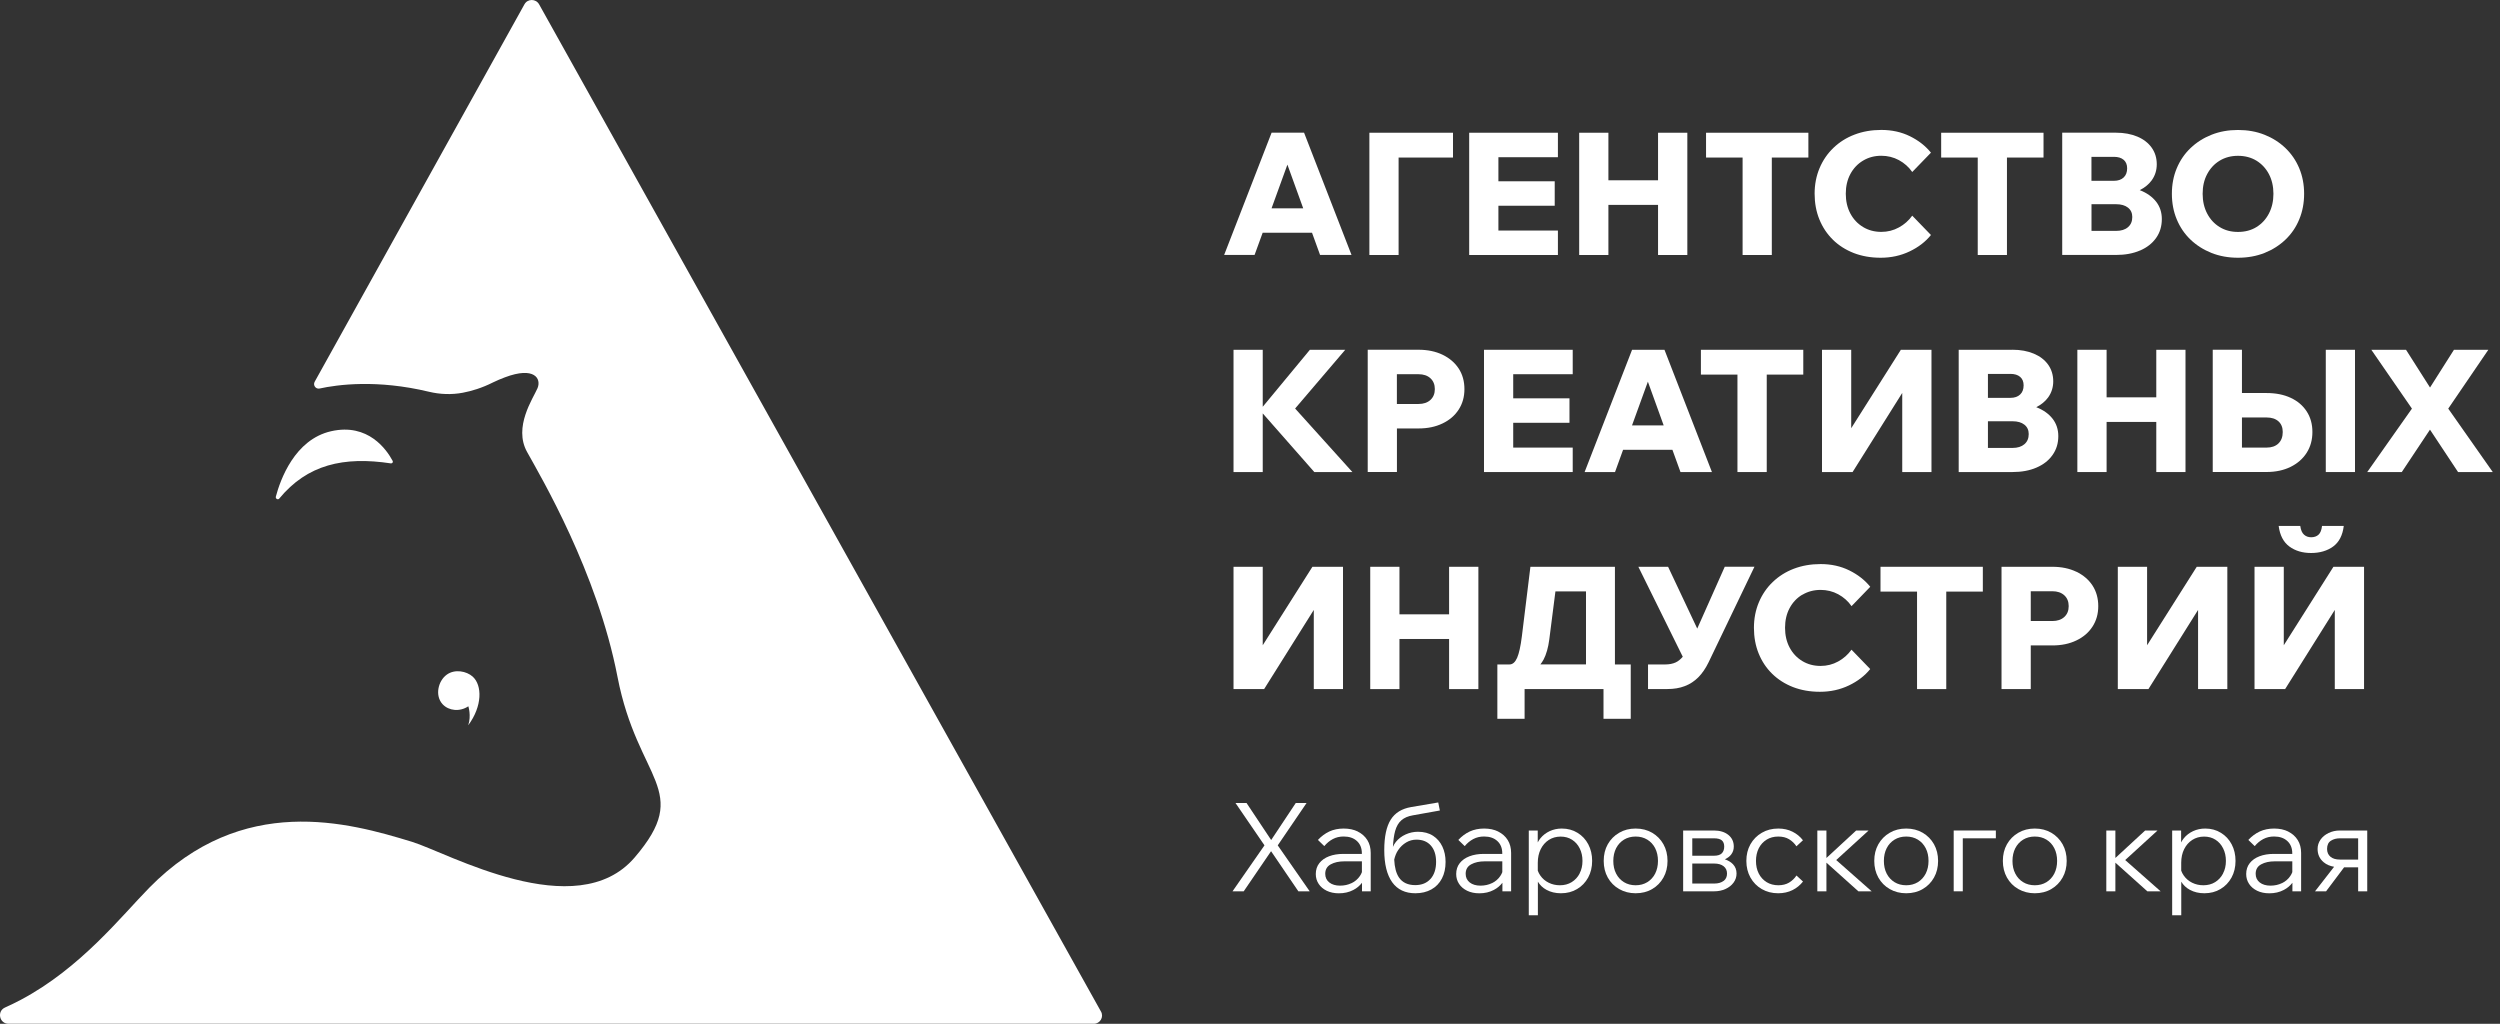 <?xml version="1.0" encoding="UTF-8"?> <svg xmlns="http://www.w3.org/2000/svg" width="105" height="43" viewBox="0 0 105 43" fill="none"><rect x="0" y="0" width="105" height="43" fill="#333333" stroke="none"/><g clip-path="url(#clip0_40_127)"><path d="M53.032 9.775H55.105L55.443 10.708H56.764L54.771 5.573H53.407L51.414 10.708H52.692L53.032 9.775ZM54.071 6.914L54.735 8.75H53.405L54.071 6.914Z" fill="white"></path><path d="M58.741 6.617H61.026V5.575H57.514V10.71H58.741V6.617Z" fill="white"></path><path d="M65.432 9.683H62.933V8.641H65.298V7.614H62.933V6.603H65.432V5.575H61.706V10.71H65.432V9.683Z" fill="white"></path><path d="M67.553 8.605H69.638V10.71H70.868V5.575H69.638V7.572H67.553V5.575H66.326V10.71H67.553V8.605Z" fill="white"></path><path d="M73.189 10.71H74.416V6.617H75.952V5.575H71.654V6.617H73.189V10.71Z" fill="white"></path><path d="M76.983 10.071C77.229 10.31 77.519 10.495 77.859 10.628C78.197 10.758 78.573 10.825 78.987 10.825C79.43 10.825 79.834 10.736 80.204 10.559C80.574 10.383 80.872 10.153 81.1 9.87L80.314 9.058C80.166 9.263 79.98 9.43 79.754 9.552C79.528 9.677 79.282 9.739 79.014 9.739C78.729 9.739 78.473 9.671 78.247 9.534C78.021 9.397 77.843 9.208 77.715 8.967C77.587 8.726 77.523 8.448 77.523 8.137C77.523 7.825 77.587 7.55 77.715 7.31C77.843 7.071 78.021 6.882 78.247 6.747C78.473 6.611 78.729 6.542 79.014 6.542C79.28 6.542 79.528 6.603 79.754 6.725C79.98 6.848 80.168 7.013 80.314 7.224L81.1 6.412C80.872 6.13 80.578 5.899 80.218 5.722C79.858 5.545 79.458 5.457 79.014 5.457C78.605 5.457 78.231 5.523 77.889 5.654C77.547 5.784 77.253 5.971 77.003 6.211C76.754 6.45 76.56 6.733 76.422 7.061C76.284 7.389 76.214 7.747 76.214 8.135C76.214 8.523 76.28 8.887 76.414 9.216C76.548 9.544 76.736 9.828 76.981 10.067L76.983 10.071Z" fill="white"></path><path d="M83.065 10.71H84.292V6.617H85.828V5.575H81.529V6.617H83.065V10.71Z" fill="white"></path><path d="M89.88 10.523C90.168 10.399 90.394 10.224 90.556 9.995C90.718 9.767 90.797 9.502 90.797 9.2C90.797 8.919 90.716 8.674 90.556 8.469C90.394 8.263 90.168 8.103 89.88 7.99C89.876 7.99 89.874 7.988 89.87 7.986C90.078 7.881 90.246 7.745 90.37 7.576C90.512 7.379 90.584 7.154 90.584 6.9C90.584 6.633 90.512 6.4 90.37 6.201C90.228 6.002 90.028 5.847 89.77 5.738C89.512 5.63 89.212 5.573 88.87 5.573H86.613V10.708H88.87C89.256 10.708 89.592 10.646 89.88 10.521V10.523ZM88.784 6.587C88.96 6.587 89.098 6.629 89.194 6.713C89.292 6.798 89.34 6.916 89.34 7.069C89.34 7.232 89.292 7.361 89.194 7.453C89.096 7.546 88.96 7.594 88.784 7.594H87.841V6.589H88.784V6.587ZM87.843 8.577H88.878C89.088 8.577 89.254 8.625 89.374 8.72C89.496 8.816 89.556 8.947 89.556 9.114C89.556 9.297 89.496 9.438 89.374 9.542C89.252 9.647 89.088 9.697 88.878 9.697H87.843V8.577Z" fill="white"></path><path d="M92.001 10.063C92.251 10.302 92.545 10.489 92.883 10.624C93.221 10.758 93.592 10.825 93.996 10.825C94.4 10.825 94.772 10.758 95.11 10.624C95.448 10.489 95.741 10.302 95.991 10.063C96.241 9.824 96.435 9.54 96.569 9.212C96.705 8.885 96.773 8.527 96.773 8.139C96.773 7.751 96.705 7.395 96.569 7.069C96.433 6.743 96.241 6.462 95.991 6.221C95.741 5.981 95.448 5.794 95.11 5.66C94.772 5.525 94.4 5.459 93.996 5.459C93.592 5.459 93.221 5.525 92.883 5.66C92.545 5.794 92.251 5.981 92.001 6.221C91.751 6.46 91.559 6.743 91.423 7.069C91.287 7.395 91.219 7.751 91.219 8.139C91.219 8.527 91.287 8.885 91.423 9.212C91.559 9.54 91.751 9.824 92.001 10.063ZM92.701 7.312C92.827 7.073 93.003 6.884 93.225 6.749C93.448 6.613 93.706 6.544 93.996 6.544C94.286 6.544 94.55 6.613 94.772 6.749C94.994 6.886 95.168 7.073 95.294 7.312C95.42 7.552 95.484 7.827 95.484 8.139C95.484 8.45 95.42 8.726 95.294 8.969C95.168 9.21 94.994 9.399 94.772 9.536C94.55 9.673 94.292 9.741 93.996 9.741C93.7 9.741 93.448 9.673 93.225 9.536C93.001 9.399 92.827 9.21 92.701 8.969C92.575 8.728 92.511 8.45 92.511 8.139C92.511 7.827 92.573 7.552 92.701 7.312Z" fill="white"></path><path d="M56.5 14.691H55.015L53.035 17.084V14.691H51.808V19.826H53.035V17.363L55.201 19.826H56.8L54.395 17.158L56.5 14.691Z" fill="white"></path><path d="M58.671 17.995H59.579C59.961 17.995 60.294 17.926 60.586 17.785C60.876 17.647 61.102 17.454 61.264 17.204C61.426 16.955 61.506 16.668 61.506 16.342C61.506 16.016 61.426 15.723 61.264 15.477C61.102 15.23 60.876 15.039 60.586 14.898C60.297 14.76 59.961 14.689 59.579 14.689H57.444V19.824H58.671V17.993V17.995ZM59.577 15.717C59.787 15.717 59.953 15.773 60.077 15.886C60.2 15.998 60.263 16.151 60.263 16.342C60.263 16.533 60.2 16.686 60.077 16.798C59.953 16.911 59.787 16.967 59.577 16.967H58.669V15.717H59.577Z" fill="white"></path><path d="M66.054 18.799H63.555V17.757H65.918V16.73H63.555V15.717H66.054V14.691H62.328V19.826H66.054V18.799Z" fill="white"></path><path d="M68.547 14.691L66.554 19.826H67.831L68.169 18.893H70.242L70.58 19.826H71.901L69.908 14.691H68.545H68.547ZM68.545 17.866L69.211 16.03L69.874 17.866H68.545Z" fill="white"></path><path d="M72.973 19.826H74.203V15.733H75.738V14.691H71.438V15.733H72.973V19.826Z" fill="white"></path><path d="M81.122 19.826V14.691H79.836L77.751 17.985V14.691H76.524V19.826H77.809L79.894 16.503V19.826H81.122Z" fill="white"></path><path d="M84.522 14.691H82.265V19.826H84.522C84.908 19.826 85.244 19.764 85.532 19.639C85.82 19.515 86.046 19.34 86.207 19.11C86.369 18.883 86.449 18.618 86.449 18.316C86.449 18.035 86.367 17.79 86.207 17.584C86.046 17.379 85.82 17.218 85.532 17.106C85.528 17.106 85.526 17.104 85.522 17.102C85.73 16.997 85.898 16.861 86.022 16.692C86.163 16.495 86.236 16.27 86.236 16.016C86.236 15.749 86.163 15.516 86.022 15.316C85.88 15.117 85.68 14.963 85.422 14.854C85.164 14.745 84.864 14.689 84.522 14.689V14.691ZM84.436 15.703C84.612 15.703 84.75 15.745 84.846 15.829C84.944 15.914 84.992 16.032 84.992 16.185C84.992 16.348 84.944 16.477 84.846 16.569C84.748 16.662 84.612 16.71 84.436 16.71H83.493V15.704H84.436V15.703ZM85.024 18.658C84.902 18.761 84.738 18.813 84.528 18.813H83.493V17.693H84.528C84.738 17.693 84.904 17.741 85.024 17.836C85.146 17.932 85.206 18.063 85.206 18.23C85.206 18.413 85.146 18.553 85.024 18.658Z" fill="white"></path><path d="M90.564 17.721V19.826H91.791V14.691H90.564V16.688H88.477V14.691H87.249V19.826H88.477V17.721H90.564Z" fill="white"></path><path d="M98.91 14.691H97.683V19.826H98.91V14.691Z" fill="white"></path><path d="M96.207 16.708C95.919 16.573 95.579 16.507 95.19 16.507H94.162V14.689H92.935V19.824H95.192C95.578 19.824 95.915 19.752 96.205 19.609C96.495 19.466 96.721 19.267 96.881 19.016C97.041 18.765 97.121 18.473 97.121 18.143C97.121 17.814 97.041 17.524 96.881 17.279C96.721 17.032 96.497 16.843 96.209 16.708H96.207ZM95.694 18.626C95.572 18.741 95.408 18.799 95.198 18.799H94.162V17.534H95.198C95.408 17.534 95.573 17.588 95.694 17.695C95.815 17.804 95.875 17.952 95.875 18.143C95.875 18.348 95.815 18.509 95.694 18.624V18.626Z" fill="white"></path><path d="M104.696 19.826L102.826 17.162L104.51 14.691H103.066L102.061 16.276L101.053 14.691H99.596L101.301 17.162L99.424 19.826H100.875L102.059 18.045L103.238 19.826H104.696Z" fill="white"></path><path d="M53.035 27.1V23.805H51.808V28.942H53.093L55.179 25.617V28.942H56.406V23.805H55.121L53.035 27.1Z" fill="white"></path><path d="M60.862 25.802H58.777V23.805H57.55V28.942H58.777V26.837H60.862V28.942H62.092V23.805H60.862V25.802Z" fill="white"></path><path d="M67.825 23.805H64.277L63.919 26.72C63.867 27.143 63.799 27.444 63.719 27.629C63.637 27.814 63.531 27.907 63.397 27.907H62.889V30.191H64.033V28.94H67.347V30.191H68.491V27.907H67.827V23.805H67.825ZM64.831 27.702C64.947 27.478 65.026 27.197 65.07 26.857L65.328 24.838H66.612V27.905H64.697C64.745 27.842 64.79 27.776 64.831 27.7V27.702Z" fill="white"></path><path d="M72.439 23.805L71.284 26.401L70.06 23.805H68.811L70.676 27.583C70.586 27.689 70.488 27.77 70.382 27.82C70.258 27.878 70.11 27.907 69.938 27.907H69.217V28.94H70.024C70.3 28.94 70.546 28.9 70.76 28.817C70.974 28.737 71.164 28.612 71.328 28.448C71.492 28.283 71.636 28.073 71.76 27.818L73.687 23.803H72.437L72.439 23.805Z" fill="white"></path><path d="M75.698 24.981C75.924 24.845 76.18 24.776 76.466 24.776C76.731 24.776 76.979 24.837 77.205 24.959C77.431 25.082 77.619 25.247 77.765 25.458L78.551 24.645C78.323 24.364 78.029 24.133 77.669 23.956C77.309 23.779 76.909 23.691 76.466 23.691C76.056 23.691 75.682 23.757 75.34 23.887C74.998 24.018 74.704 24.205 74.454 24.445C74.205 24.684 74.011 24.967 73.873 25.295C73.735 25.623 73.665 25.98 73.665 26.369C73.665 26.757 73.731 27.12 73.865 27.45C73.999 27.778 74.187 28.061 74.433 28.301C74.678 28.54 74.968 28.725 75.308 28.858C75.646 28.988 76.022 29.055 76.436 29.055C76.879 29.055 77.283 28.966 77.653 28.789C78.023 28.612 78.321 28.383 78.549 28.1L77.763 27.287C77.615 27.492 77.429 27.659 77.203 27.782C76.977 27.907 76.731 27.969 76.464 27.969C76.178 27.969 75.922 27.901 75.696 27.764C75.47 27.627 75.292 27.438 75.164 27.197C75.036 26.956 74.972 26.678 74.972 26.367C74.972 26.055 75.036 25.779 75.164 25.54C75.292 25.301 75.47 25.112 75.696 24.977L75.698 24.981Z" fill="white"></path><path d="M78.981 24.847H80.516V28.942H81.743V24.847H83.279V23.805H78.981V24.847Z" fill="white"></path><path d="M87.207 24.014C86.917 23.875 86.581 23.805 86.2 23.805H84.064V28.94H85.292V27.108H86.2C86.581 27.108 86.915 27.04 87.207 26.899C87.497 26.761 87.723 26.568 87.885 26.318C88.047 26.069 88.127 25.782 88.127 25.456C88.127 25.13 88.045 24.837 87.885 24.591C87.723 24.344 87.497 24.153 87.207 24.012V24.014ZM86.699 25.914C86.575 26.027 86.409 26.083 86.2 26.083H85.292V24.832H86.2C86.409 24.832 86.575 24.889 86.699 25.001C86.823 25.114 86.885 25.267 86.885 25.458C86.885 25.649 86.823 25.802 86.699 25.914Z" fill="white"></path><path d="M90.178 27.1V23.805H88.948V28.942H90.234L92.319 25.617V28.942H93.548V23.805H92.263L90.178 27.1Z" fill="white"></path><path d="M95.919 27.1V23.805H94.69V28.942H95.975L98.061 25.617V28.942H99.29V23.805H98.004L95.919 27.1Z" fill="white"></path><path d="M96.769 22.456C96.687 22.384 96.635 22.263 96.611 22.09H95.704C95.755 22.482 95.905 22.77 96.153 22.953C96.401 23.136 96.705 23.226 97.067 23.226C97.429 23.226 97.743 23.136 97.993 22.953C98.242 22.77 98.39 22.484 98.438 22.09H97.525C97.505 22.263 97.457 22.384 97.379 22.456C97.301 22.528 97.197 22.565 97.069 22.565C96.949 22.565 96.849 22.528 96.769 22.456Z" fill="white"></path><path d="M54.877 33.725H54.423L53.389 35.281L52.354 33.725H51.89L53.108 35.505L51.766 37.435H52.236L53.385 35.75L54.531 37.435H55.007L53.665 35.505L54.877 33.725Z" fill="white"></path><path d="M57.032 34.926C56.862 34.841 56.662 34.799 56.436 34.799C56.21 34.799 56.006 34.841 55.83 34.923C55.654 35.006 55.495 35.125 55.353 35.277L55.62 35.537C55.724 35.412 55.842 35.314 55.978 35.241C56.114 35.169 56.266 35.133 56.434 35.133C56.668 35.133 56.854 35.197 56.992 35.324C57.13 35.452 57.198 35.623 57.198 35.838V35.864H56.414C56.194 35.864 55.996 35.897 55.822 35.963C55.648 36.029 55.513 36.124 55.413 36.251C55.313 36.377 55.263 36.53 55.263 36.709C55.263 36.864 55.303 37.002 55.385 37.125C55.465 37.246 55.578 37.342 55.724 37.413C55.87 37.483 56.04 37.519 56.232 37.519C56.46 37.519 56.662 37.473 56.842 37.378C56.99 37.302 57.108 37.2 57.204 37.077V37.437H57.57V35.822C57.57 35.615 57.522 35.434 57.428 35.283C57.334 35.133 57.2 35.012 57.03 34.928L57.032 34.926ZM56.766 37.091C56.622 37.161 56.46 37.197 56.28 37.197C56.1 37.197 55.944 37.153 55.83 37.063C55.716 36.972 55.66 36.852 55.66 36.699C55.66 36.52 55.736 36.387 55.89 36.303C56.044 36.218 56.234 36.176 56.466 36.176H57.2V36.63C57.178 36.689 57.15 36.743 57.114 36.795C57.026 36.924 56.91 37.023 56.766 37.093V37.091Z" fill="white"></path><path d="M60.187 35.102C60.015 34.99 59.803 34.934 59.553 34.934C59.373 34.934 59.201 34.972 59.037 35.046C58.871 35.121 58.735 35.227 58.625 35.362C58.575 35.424 58.535 35.495 58.503 35.569C58.517 35.301 58.547 35.078 58.595 34.905C58.651 34.706 58.737 34.556 58.859 34.451C58.979 34.346 59.139 34.278 59.339 34.244L60.474 34.041L60.406 33.703L59.271 33.896C58.879 33.962 58.593 34.137 58.411 34.425C58.231 34.712 58.139 35.137 58.139 35.702C58.139 36.293 58.251 36.743 58.471 37.053C58.693 37.362 59.017 37.517 59.445 37.517C59.703 37.517 59.927 37.463 60.118 37.356C60.31 37.25 60.456 37.097 60.56 36.898C60.664 36.699 60.714 36.466 60.714 36.2C60.714 35.961 60.67 35.748 60.58 35.557C60.49 35.366 60.36 35.215 60.188 35.102H60.187ZM60.081 36.914C59.925 37.089 59.711 37.175 59.439 37.175C59.129 37.175 58.901 37.067 58.755 36.852C58.637 36.677 58.573 36.425 58.557 36.104C58.591 35.957 58.643 35.82 58.723 35.704C58.815 35.567 58.929 35.46 59.061 35.382C59.193 35.303 59.337 35.265 59.491 35.265C59.749 35.265 59.951 35.348 60.096 35.513C60.242 35.678 60.316 35.907 60.316 36.2C60.316 36.494 60.239 36.739 60.083 36.914H60.081Z" fill="white"></path><path d="M62.929 34.926C62.759 34.841 62.559 34.799 62.334 34.799C62.108 34.799 61.904 34.841 61.728 34.923C61.55 35.006 61.392 35.125 61.25 35.277L61.518 35.537C61.622 35.412 61.74 35.314 61.876 35.241C62.012 35.169 62.164 35.133 62.332 35.133C62.566 35.133 62.751 35.197 62.889 35.324C63.027 35.452 63.095 35.623 63.095 35.838V35.864H62.312C62.092 35.864 61.894 35.897 61.72 35.963C61.546 36.029 61.41 36.124 61.31 36.251C61.21 36.377 61.16 36.53 61.16 36.709C61.16 36.864 61.2 37.002 61.282 37.125C61.362 37.246 61.476 37.342 61.622 37.413C61.768 37.483 61.938 37.519 62.13 37.519C62.358 37.519 62.559 37.473 62.739 37.378C62.887 37.302 63.005 37.2 63.101 37.077V37.437H63.467V35.822C63.467 35.615 63.419 35.434 63.325 35.283C63.231 35.131 63.097 35.012 62.927 34.928L62.929 34.926ZM62.663 37.091C62.52 37.161 62.358 37.197 62.178 37.197C61.998 37.197 61.842 37.153 61.728 37.063C61.614 36.972 61.558 36.852 61.558 36.699C61.558 36.52 61.634 36.387 61.788 36.303C61.942 36.218 62.132 36.176 62.364 36.176H63.097V36.63C63.075 36.689 63.047 36.743 63.011 36.795C62.923 36.924 62.807 37.023 62.663 37.093V37.091Z" fill="white"></path><path d="M66.256 34.978C66.064 34.859 65.844 34.799 65.596 34.799C65.414 34.799 65.244 34.835 65.088 34.907C64.933 34.98 64.801 35.08 64.697 35.209C64.653 35.263 64.617 35.322 64.585 35.382V34.881H64.209V38.442H64.591V37.031C64.677 37.173 64.797 37.29 64.954 37.374C65.128 37.469 65.33 37.517 65.56 37.517C65.814 37.517 66.04 37.459 66.238 37.34C66.436 37.224 66.59 37.061 66.702 36.858C66.814 36.653 66.87 36.419 66.87 36.158C66.87 35.897 66.816 35.667 66.708 35.462C66.6 35.257 66.45 35.096 66.256 34.978ZM66.346 36.685C66.266 36.84 66.154 36.96 66.012 37.049C65.87 37.137 65.706 37.181 65.516 37.181C65.344 37.181 65.186 37.145 65.043 37.073C64.898 37.001 64.781 36.9 64.691 36.769C64.647 36.707 64.613 36.639 64.587 36.568V36.236C64.587 36.019 64.629 35.828 64.711 35.663C64.793 35.499 64.906 35.37 65.05 35.277C65.194 35.185 65.36 35.137 65.546 35.137C65.732 35.137 65.888 35.181 66.026 35.269C66.164 35.358 66.272 35.478 66.348 35.633C66.426 35.788 66.464 35.963 66.464 36.16C66.464 36.357 66.424 36.532 66.342 36.687L66.346 36.685Z" fill="white"></path><path d="M69.391 34.976C69.189 34.859 68.959 34.799 68.697 34.799C68.435 34.799 68.209 34.857 68.005 34.976C67.801 35.094 67.643 35.255 67.527 35.458C67.411 35.663 67.356 35.897 67.356 36.158C67.356 36.419 67.413 36.655 67.527 36.858C67.643 37.063 67.801 37.224 68.005 37.34C68.209 37.457 68.439 37.517 68.697 37.517C68.955 37.517 69.189 37.459 69.391 37.34C69.593 37.224 69.751 37.061 69.864 36.858C69.98 36.653 70.036 36.419 70.036 36.158C70.036 35.897 69.978 35.661 69.864 35.458C69.749 35.253 69.591 35.094 69.391 34.976ZM69.517 36.691C69.437 36.846 69.327 36.964 69.187 37.051C69.045 37.137 68.883 37.181 68.697 37.181C68.511 37.181 68.347 37.137 68.207 37.051C68.065 36.964 67.955 36.844 67.877 36.691C67.797 36.536 67.759 36.359 67.759 36.158C67.759 35.957 67.799 35.78 67.877 35.625C67.957 35.47 68.067 35.352 68.207 35.265C68.349 35.179 68.511 35.135 68.697 35.135C68.883 35.135 69.047 35.179 69.187 35.265C69.329 35.352 69.439 35.472 69.517 35.625C69.594 35.778 69.635 35.957 69.635 36.158C69.635 36.359 69.594 36.536 69.517 36.691Z" fill="white"></path><path d="M72.443 36.092C72.549 36.041 72.641 35.977 72.705 35.895C72.781 35.798 72.819 35.686 72.819 35.557C72.819 35.352 72.743 35.189 72.591 35.066C72.439 34.944 72.237 34.881 71.981 34.881H70.692V37.435H71.998C72.169 37.435 72.327 37.403 72.469 37.338C72.611 37.274 72.725 37.185 72.809 37.071C72.893 36.956 72.935 36.83 72.935 36.687C72.935 36.532 72.885 36.401 72.783 36.295C72.693 36.202 72.577 36.136 72.441 36.09L72.443 36.092ZM72.319 35.297C72.385 35.356 72.417 35.442 72.417 35.557C72.417 35.672 72.385 35.768 72.319 35.836C72.253 35.905 72.141 35.941 71.984 35.941H71.076V35.209H71.984C72.141 35.209 72.253 35.239 72.319 35.297ZM72.391 36.996C72.295 37.071 72.163 37.109 71.999 37.109H71.076V36.269H71.999C72.165 36.269 72.295 36.307 72.391 36.381C72.487 36.456 72.535 36.558 72.535 36.691C72.535 36.824 72.487 36.926 72.391 37.001V36.996Z" fill="white"></path><path d="M74.197 35.265C74.338 35.179 74.501 35.135 74.686 35.135C74.872 35.135 75.016 35.173 75.14 35.247C75.264 35.322 75.368 35.42 75.45 35.545L75.724 35.291C75.606 35.139 75.46 35.018 75.286 34.932C75.11 34.843 74.91 34.799 74.688 34.799C74.43 34.799 74.201 34.857 73.997 34.976C73.793 35.094 73.635 35.255 73.519 35.458C73.403 35.663 73.347 35.897 73.347 36.158C73.347 36.419 73.405 36.655 73.519 36.858C73.635 37.063 73.793 37.224 73.993 37.34C74.195 37.457 74.424 37.517 74.682 37.517C74.906 37.517 75.106 37.473 75.284 37.385C75.462 37.296 75.608 37.175 75.726 37.025L75.452 36.771C75.37 36.896 75.266 36.994 75.142 37.069C75.018 37.143 74.866 37.181 74.688 37.181C74.51 37.181 74.338 37.137 74.199 37.051C74.059 36.964 73.947 36.844 73.869 36.691C73.789 36.536 73.751 36.359 73.751 36.158C73.751 35.957 73.791 35.78 73.869 35.625C73.949 35.47 74.059 35.352 74.199 35.265H74.197Z" fill="white"></path><path d="M78.481 34.881H77.959L76.71 36.035V34.881H76.328V37.435H76.71V36.232L78.051 37.435H78.609L77.121 36.122L78.481 34.881Z" fill="white"></path><path d="M80.754 34.976C80.552 34.859 80.322 34.799 80.06 34.799C79.798 34.799 79.572 34.857 79.368 34.976C79.165 35.094 79.007 35.255 78.891 35.458C78.775 35.663 78.719 35.897 78.719 36.158C78.719 36.419 78.777 36.655 78.891 36.858C79.007 37.063 79.165 37.224 79.368 37.34C79.572 37.457 79.802 37.517 80.06 37.517C80.318 37.517 80.554 37.459 80.754 37.34C80.956 37.224 81.114 37.061 81.228 36.858C81.344 36.653 81.4 36.419 81.4 36.158C81.4 35.897 81.341 35.661 81.228 35.458C81.112 35.253 80.954 35.094 80.754 34.976ZM80.88 36.691C80.8 36.846 80.69 36.964 80.55 37.051C80.408 37.137 80.246 37.181 80.06 37.181C79.874 37.181 79.71 37.137 79.57 37.051C79.43 36.964 79.318 36.844 79.24 36.691C79.162 36.538 79.123 36.359 79.123 36.158C79.123 35.957 79.162 35.78 79.24 35.625C79.318 35.47 79.43 35.352 79.57 35.265C79.71 35.179 79.874 35.135 80.06 35.135C80.246 35.135 80.41 35.179 80.55 35.265C80.692 35.352 80.802 35.472 80.88 35.625C80.96 35.78 80.998 35.957 80.998 36.158C80.998 36.359 80.958 36.536 80.88 36.691Z" fill="white"></path><path d="M82.055 37.435H82.437V35.209H83.826V34.881H82.055V37.435Z" fill="white"></path><path d="M86.156 34.976C85.954 34.859 85.724 34.799 85.462 34.799C85.2 34.799 84.974 34.857 84.77 34.976C84.566 35.094 84.408 35.255 84.292 35.458C84.176 35.663 84.12 35.897 84.12 36.158C84.12 36.419 84.178 36.655 84.292 36.858C84.408 37.063 84.566 37.224 84.77 37.34C84.974 37.457 85.204 37.517 85.462 37.517C85.72 37.517 85.954 37.459 86.156 37.34C86.357 37.224 86.515 37.061 86.629 36.858C86.745 36.653 86.801 36.419 86.801 36.158C86.801 35.897 86.743 35.661 86.629 35.458C86.513 35.253 86.355 35.094 86.156 34.976ZM86.281 36.691C86.201 36.846 86.091 36.964 85.952 37.051C85.81 37.137 85.648 37.181 85.462 37.181C85.276 37.181 85.112 37.137 84.972 37.051C84.83 36.964 84.72 36.844 84.642 36.691C84.562 36.536 84.524 36.359 84.524 36.158C84.524 35.957 84.564 35.78 84.642 35.625C84.722 35.47 84.832 35.352 84.972 35.265C85.114 35.179 85.276 35.135 85.462 35.135C85.648 35.135 85.812 35.179 85.952 35.265C86.094 35.352 86.204 35.472 86.281 35.625C86.359 35.778 86.399 35.957 86.399 36.158C86.399 36.359 86.359 36.536 86.281 36.691Z" fill="white"></path><path d="M90.616 34.881H90.096L88.846 36.035V34.881H88.465V37.435H88.846V36.232L90.188 37.435H90.746L89.258 36.122L90.616 34.881Z" fill="white"></path><path d="M93.278 34.978C93.087 34.859 92.867 34.799 92.619 34.799C92.437 34.799 92.267 34.835 92.111 34.907C91.955 34.98 91.823 35.08 91.719 35.209C91.675 35.263 91.639 35.322 91.607 35.382V34.881H91.231V38.442H91.613V37.031C91.699 37.173 91.819 37.29 91.977 37.374C92.151 37.469 92.353 37.517 92.583 37.517C92.837 37.517 93.063 37.459 93.26 37.34C93.458 37.224 93.612 37.061 93.724 36.858C93.836 36.653 93.892 36.419 93.892 36.158C93.892 35.897 93.838 35.667 93.73 35.462C93.622 35.257 93.472 35.096 93.278 34.978ZM93.37 36.685C93.29 36.84 93.178 36.96 93.037 37.049C92.895 37.137 92.731 37.181 92.541 37.181C92.369 37.181 92.211 37.145 92.067 37.073C91.923 37.001 91.805 36.9 91.715 36.769C91.671 36.707 91.637 36.639 91.611 36.568V36.236C91.611 36.019 91.653 35.828 91.735 35.663C91.817 35.499 91.931 35.37 92.075 35.277C92.219 35.185 92.385 35.137 92.571 35.137C92.757 35.137 92.913 35.181 93.051 35.269C93.189 35.358 93.296 35.478 93.372 35.633C93.45 35.788 93.488 35.963 93.488 36.16C93.488 36.357 93.448 36.532 93.366 36.687L93.37 36.685Z" fill="white"></path><path d="M96.109 34.926C95.939 34.841 95.74 34.799 95.514 34.799C95.288 34.799 95.084 34.841 94.908 34.923C94.73 35.006 94.572 35.125 94.43 35.277L94.698 35.537C94.802 35.412 94.92 35.314 95.056 35.241C95.192 35.169 95.344 35.133 95.512 35.133C95.746 35.133 95.931 35.197 96.069 35.324C96.207 35.452 96.275 35.623 96.275 35.838V35.864H95.492C95.272 35.864 95.074 35.897 94.9 35.963C94.726 36.029 94.59 36.124 94.49 36.251C94.39 36.377 94.34 36.53 94.34 36.709C94.34 36.864 94.38 37.002 94.462 37.125C94.542 37.246 94.656 37.342 94.802 37.413C94.948 37.483 95.118 37.519 95.31 37.519C95.538 37.519 95.74 37.473 95.919 37.378C96.067 37.302 96.185 37.2 96.281 37.077V37.437H96.647V35.822C96.647 35.615 96.599 35.434 96.505 35.283C96.411 35.131 96.277 35.012 96.107 34.928L96.109 34.926ZM95.843 37.091C95.7 37.161 95.537 37.197 95.358 37.197C95.178 37.197 95.022 37.153 94.908 37.063C94.794 36.972 94.738 36.852 94.738 36.699C94.738 36.52 94.814 36.387 94.968 36.303C95.122 36.218 95.312 36.176 95.544 36.176H96.277V36.63C96.255 36.689 96.227 36.743 96.191 36.795C96.103 36.924 95.987 37.023 95.843 37.093V37.091Z" fill="white"></path><path d="M98.278 34.881C98.103 34.881 97.945 34.916 97.801 34.986C97.659 35.054 97.545 35.147 97.463 35.263C97.381 35.38 97.339 35.511 97.339 35.655C97.339 35.887 97.425 36.074 97.597 36.216C97.715 36.315 97.861 36.375 98.032 36.405L97.231 37.435H97.695L98.452 36.428H99.042V37.435H99.424V34.881H98.278ZM98.278 36.102C98.106 36.102 97.972 36.062 97.879 35.983C97.785 35.903 97.737 35.794 97.737 35.655C97.737 35.493 97.791 35.378 97.899 35.31C98.007 35.241 98.132 35.209 98.278 35.209H99.042V36.102H98.278Z" fill="white"></path><path d="M11.727 20.942C12.907 19.509 14.434 19.163 16.417 19.462C16.475 19.47 16.519 19.412 16.493 19.36C16.243 18.891 15.466 17.759 13.908 18.111C12.371 18.459 11.769 20.162 11.585 20.86C11.563 20.944 11.671 21.008 11.727 20.942ZM19.852 28.417C19.598 28.19 19.106 28.086 18.762 28.337C18.4 28.6 18.256 29.218 18.59 29.578C18.848 29.855 19.31 29.905 19.67 29.664C19.67 29.664 19.8 30.056 19.666 30.46C20.263 29.66 20.257 28.781 19.852 28.417ZM46.242 42.487L22.642 0.181C22.506 -0.06 22.161 -0.06 22.027 0.181L13.216 16.034C13.136 16.179 13.26 16.352 13.422 16.318C14.166 16.155 15.829 15.928 18.018 16.454C18.482 16.565 18.968 16.583 19.436 16.495C19.8 16.426 20.238 16.298 20.709 16.06C20.869 15.98 21.035 15.914 21.203 15.849C22.453 15.377 22.744 15.908 22.575 16.306C22.39 16.736 21.557 17.934 22.135 18.978C22.712 20.021 25.083 24.022 25.935 28.427C26.787 32.833 29.104 33.158 26.653 36.017C24.202 38.876 18.782 35.806 17.297 35.354C14.636 34.541 10.19 33.293 6.269 37.286C5.088 38.49 3.387 40.656 0.88 41.989C0.652 42.109 0.428 42.22 0.21 42.316C-0.14 42.473 -0.026 42.998 0.356 42.998H45.943C46.205 42.998 46.37 42.715 46.242 42.485V42.487Z" fill="white"></path></g><defs><clipPath id="clip0_40_127"><rect width="104.696" height="43" fill="white"></rect></clipPath></defs></svg> 